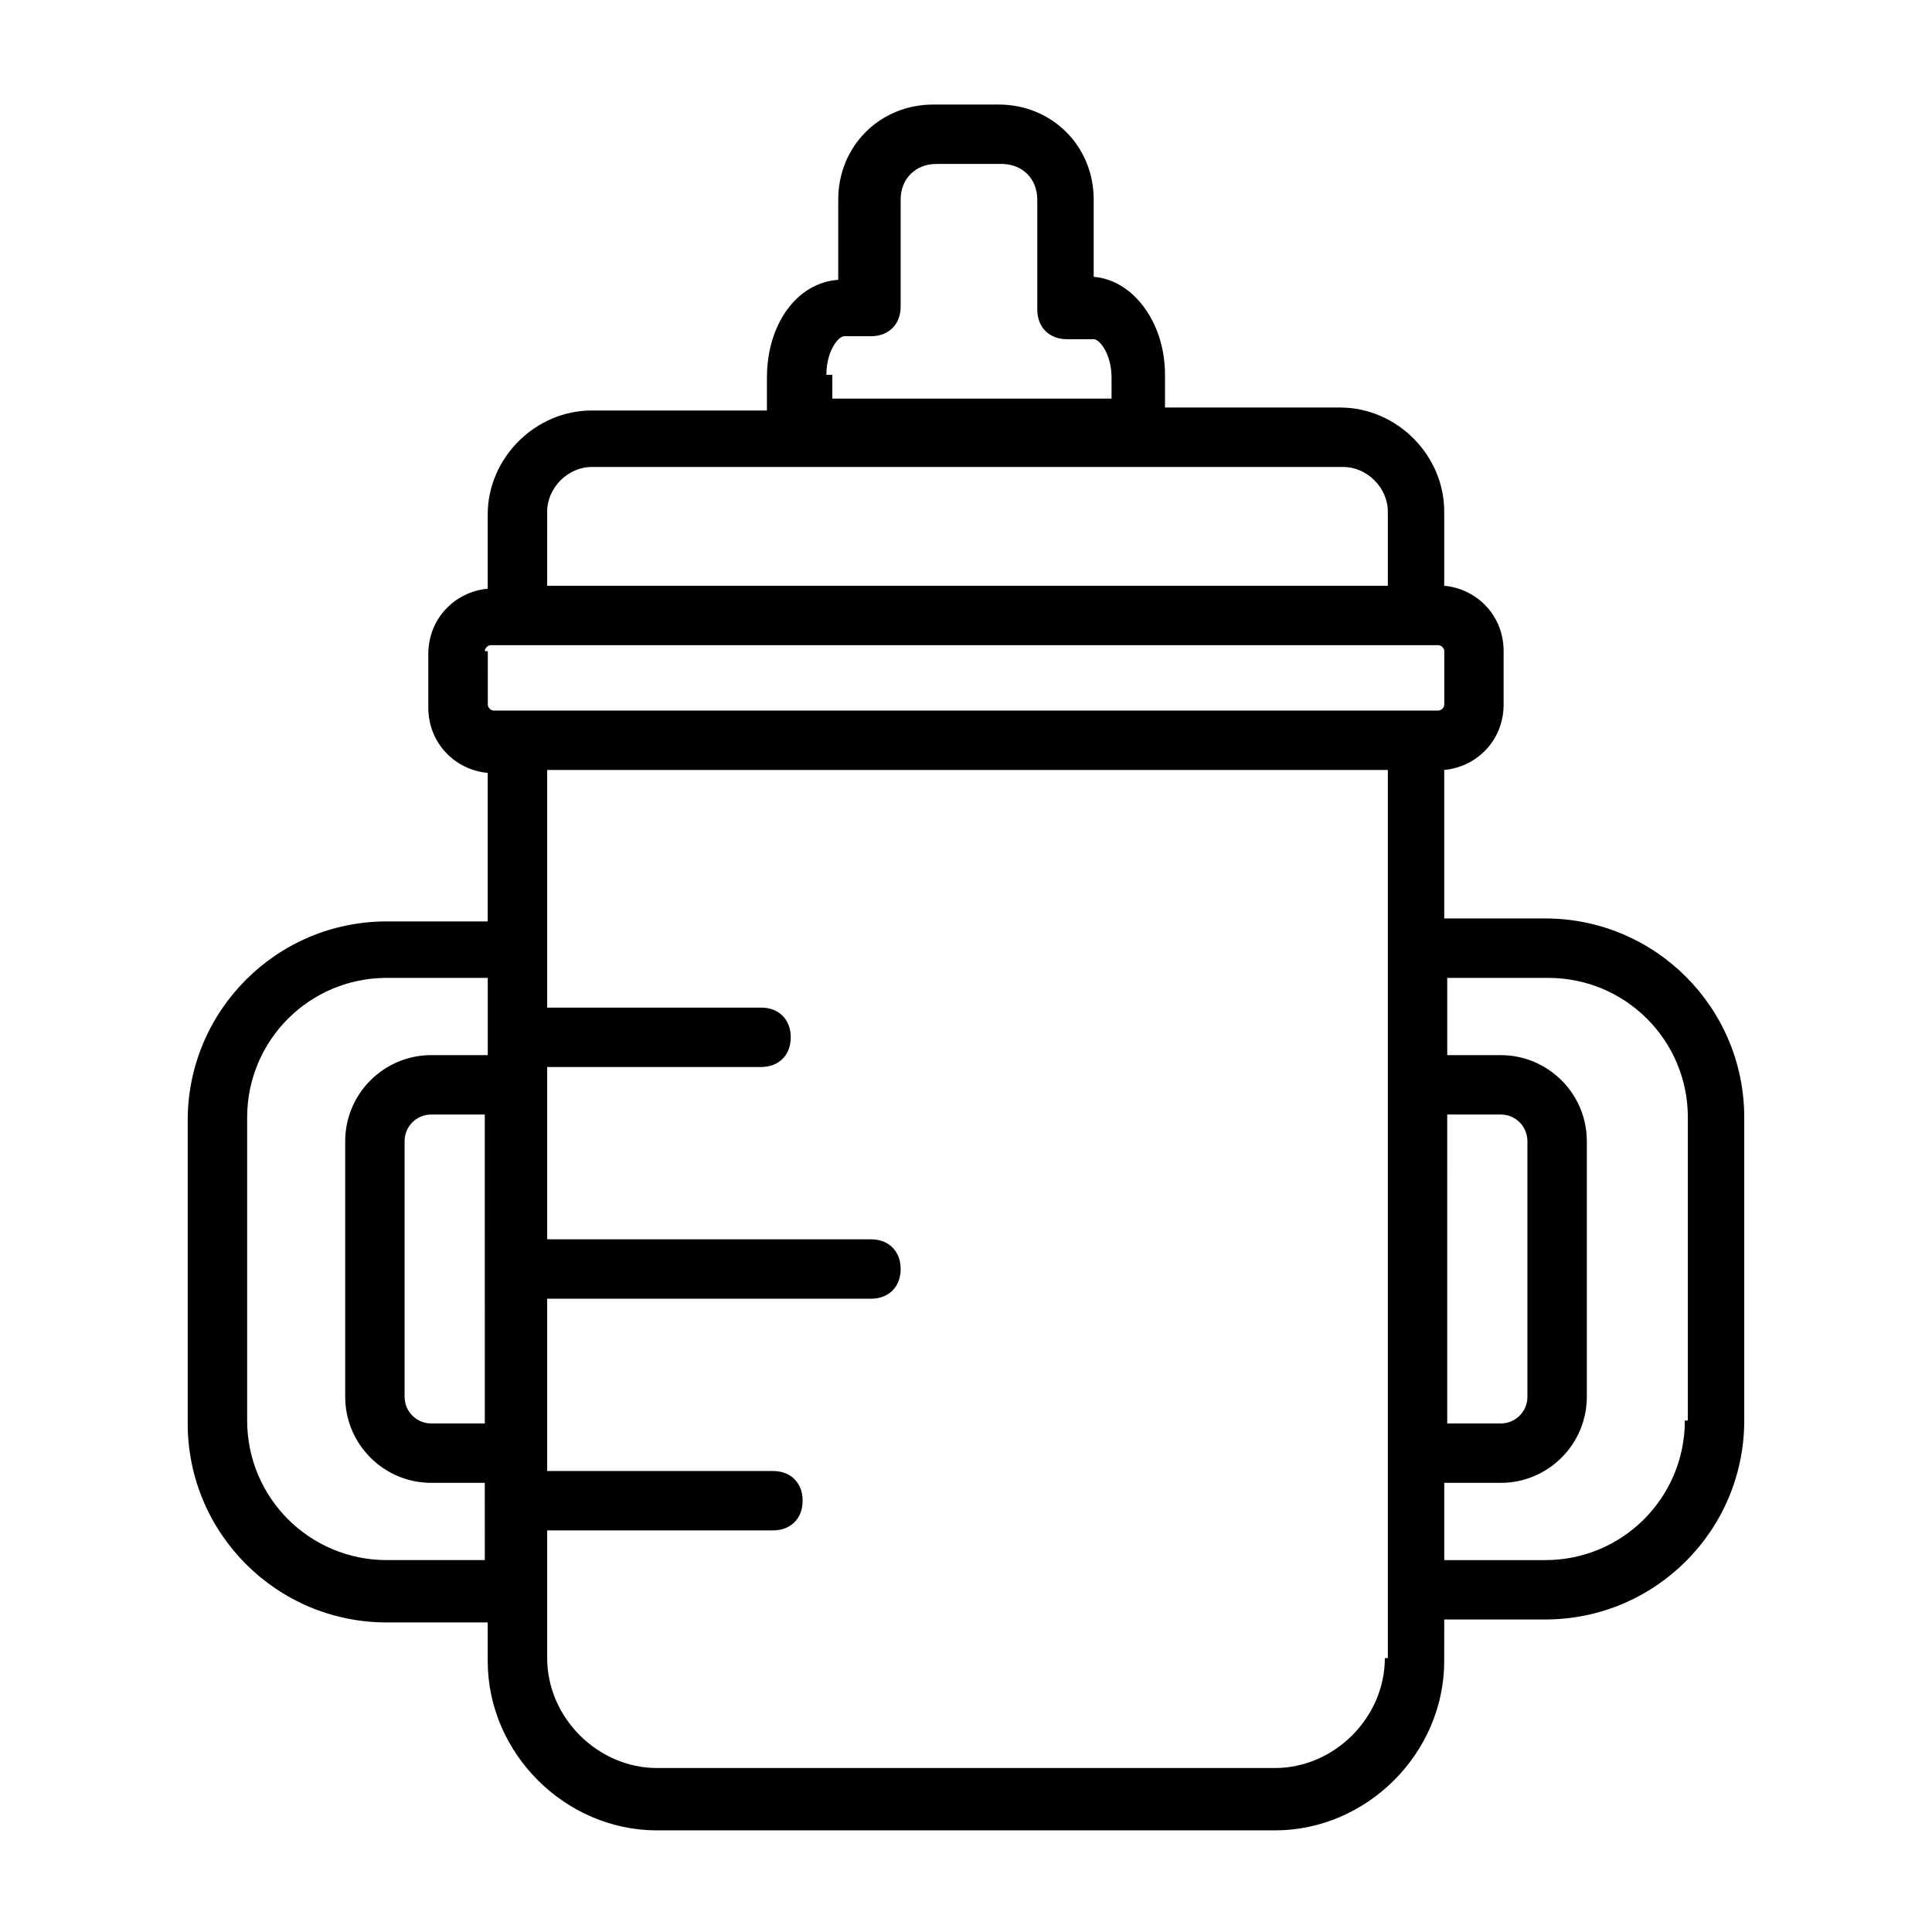 <?xml version="1.0" encoding="UTF-8"?>
<!-- Uploaded to: ICON Repo, www.svgrepo.com, Generator: ICON Repo Mixer Tools -->
<svg fill="#000000" width="800px" height="800px" version="1.1" viewBox="144 144 512 512" xmlns="http://www.w3.org/2000/svg">
 <path d="m553.5 387.4h-26.766v-39.359c8.66-0.789 15.742-7.871 15.742-17.32v-14.168c0-9.445-7.086-16.531-15.742-17.32v-19.68c0-14.957-12.594-27.551-27.551-27.551h-46.445v-8.66c0-14.168-8.66-25.191-18.895-25.977v-20.469c0-14.168-11.02-25.191-25.191-25.191h-17.32c-14.168 0-25.191 11.02-25.191 25.191v21.254c-11.02 0.789-18.895 11.809-18.895 25.977v8.66h-46.445c-14.957 0-27.551 12.594-27.551 27.551v19.68c-8.66 0.789-15.742 7.871-15.742 17.32v14.168c0 9.445 7.086 16.531 15.742 17.32v39.359h-26.766c-29.125 0-52.742 23.617-52.742 52.742v80.293c0 29.125 23.617 52.742 52.742 52.742h26.766v10.234c0 24.402 20.469 44.871 44.871 44.871h163.74c24.402 0 44.871-20.469 44.871-44.871l0.004-11.016h26.766c29.125 0 52.742-23.617 52.742-52.742v-80.293c0-29.129-23.617-52.746-52.742-52.746zm-190.5-144.06c0-6.297 3.148-10.234 4.723-10.234h7.086c4.723 0 7.871-3.148 7.871-7.871v-28.34c0-5.512 3.938-9.445 9.445-9.445h17.32c5.512 0 9.445 3.938 9.445 9.445v29.125c0 4.723 3.148 7.871 7.871 7.871h7.086c1.574 0 4.723 3.938 4.723 10.234v5.512h-73.996v-6.297zm163.74 196.02h14.957c3.938 0 7.086 3.148 7.086 7.086v67.699c0 3.938-3.148 7.086-7.086 7.086h-14.168l-0.004-81.871zm-237.73-159.8c0-6.297 5.512-11.809 11.809-11.809h199.16c6.297 0 11.809 5.512 11.809 11.809v19.68l-222.78 0.004zm-16.531 37c0-0.789 0.789-1.574 1.574-1.574h251.12c0.789 0 1.574 0.789 1.574 1.574v14.168c0 0.789-0.789 1.574-1.574 1.574h-6.297l-237.73 0.004h-6.297c-0.789 0-1.574-0.789-1.574-1.574l-0.004-14.172zm0.785 204.67h-14.957c-3.938 0-7.086-3.148-7.086-7.086v-67.699c0-3.938 3.148-7.086 7.086-7.086h14.168l0.004 81.871zm-26.766 36.211c-20.469 0-37-16.531-37-37v-80.293c0-20.469 16.531-37 37-37h26.766v20.469h-14.957c-12.594 0-22.828 10.234-22.828 22.828v67.699c0 12.594 10.234 22.828 22.828 22.828h14.168l0.004 20.469zm264.5 25.98c0 15.742-13.383 29.125-29.125 29.125h-163.74c-15.742 0-29.125-13.383-29.125-29.125v-33.848h59.828c4.723 0 7.871-3.148 7.871-7.871 0-4.723-3.148-7.871-7.871-7.871h-59.828v-45.656h85.805c4.723 0 7.871-3.148 7.871-7.871 0-4.723-3.148-7.871-7.871-7.871l-85.805-0.008v-45.656h56.68c4.723 0 7.871-3.148 7.871-7.871 0-4.723-3.148-7.871-7.871-7.871h-56.68v-62.973h222.78v235.37zm79.508-62.977c0 20.469-16.531 37-37 37h-26.766v-20.469h14.961c12.594 0 22.828-10.234 22.828-22.828v-67.699c0-12.594-10.234-22.828-22.828-22.828h-14.168v-20.469h26.766c20.469 0 37 16.531 37 37v73.996l-0.004 6.297z"/>
</svg>